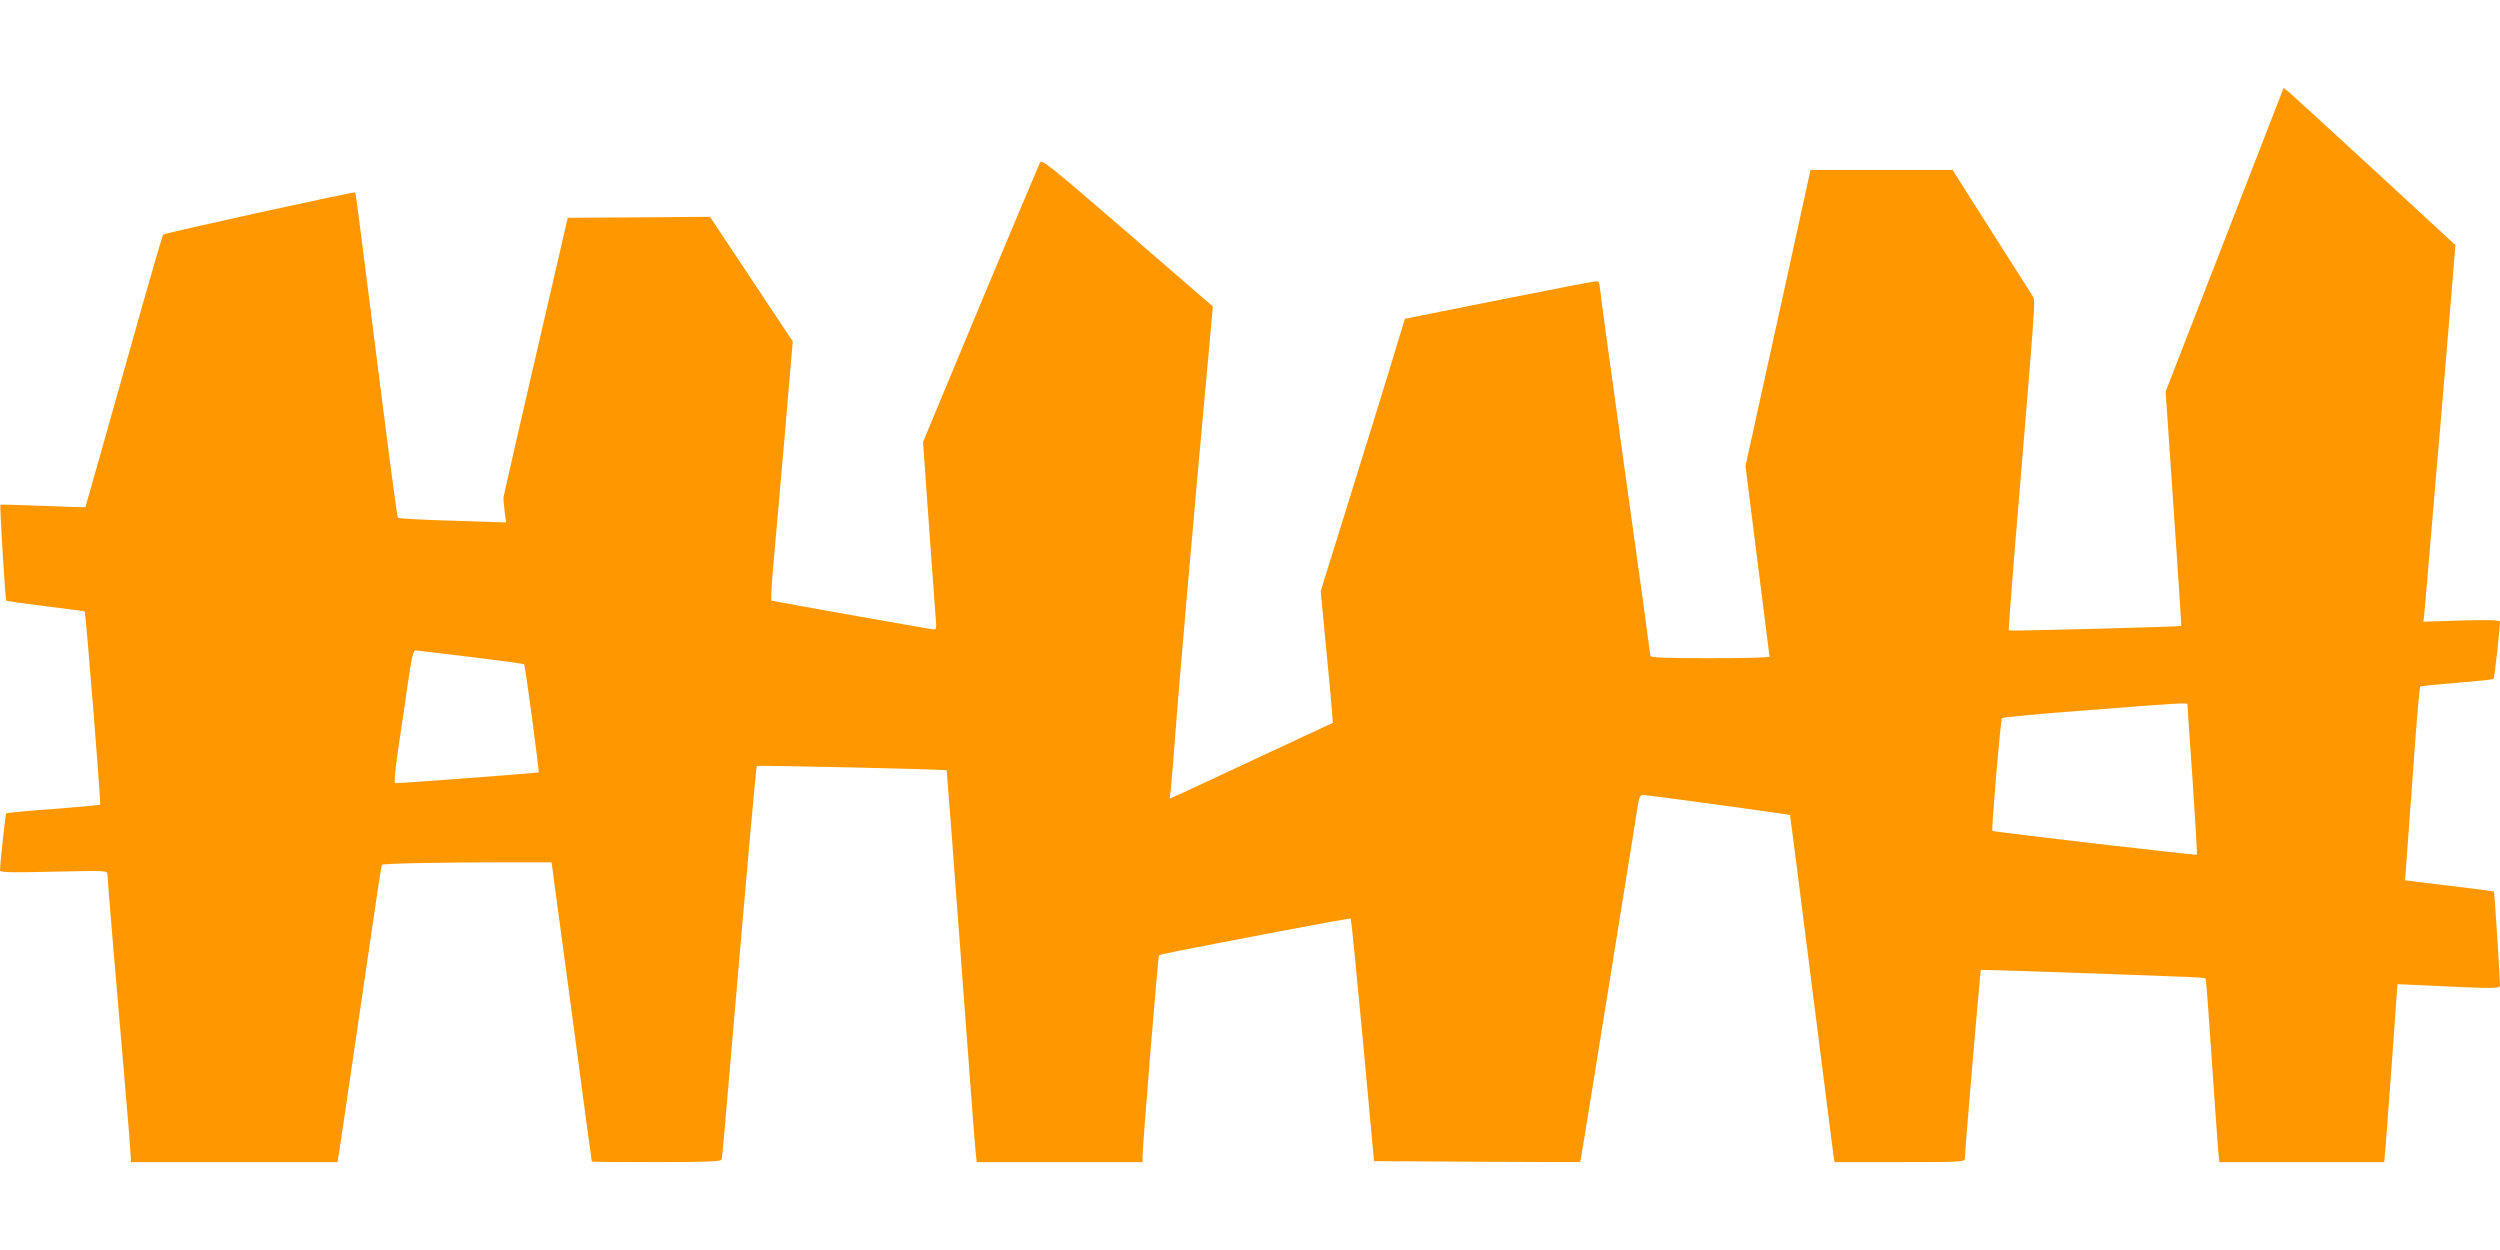 <?xml version="1.0" standalone="no"?>
<!DOCTYPE svg PUBLIC "-//W3C//DTD SVG 20010904//EN"
 "http://www.w3.org/TR/2001/REC-SVG-20010904/DTD/svg10.dtd">
<svg version="1.0" xmlns="http://www.w3.org/2000/svg"
 width="1280pt" height="640pt" viewBox="0 0 1280 640"
 preserveAspectRatio="xMidYMid meet">
<g transform="translate(0,640) scale(0.1,-0.1)"
fill="#ff9800" stroke="none">
<path d="M11672 5898 c-11 -29 -147 -379 -302 -778 l-282 -725 41 -599 c23
-329 40 -600 39 -601 -4 -4 -880 -27 -883 -23 -2 2 12 185 30 408 109 1312
107 1280 93 1303 -8 12 -104 163 -213 335 l-198 312 -363 0 -364 0 -5 -22 c-3
-13 -52 -239 -110 -503 -58 -264 -131 -595 -162 -736 l-56 -255 61 -485 c34
-266 62 -487 62 -491 0 -5 -137 -8 -305 -8 -227 0 -305 3 -305 12 0 6 -58 431
-130 943 -71 512 -130 941 -130 953 0 14 -6 22 -17 22 -10 0 -234 -43 -499
-96 l-481 -96 -81 -267 c-45 -146 -142 -460 -216 -697 l-134 -431 28 -294 c16
-162 30 -313 31 -337 l3 -43 -354 -165 c-195 -91 -383 -179 -418 -195 l-63
-28 6 52 c3 29 19 224 35 435 17 211 64 755 105 1208 l75 825 -28 24 c-15 13
-211 183 -437 378 -384 331 -411 353 -421 333 -6 -12 -143 -338 -305 -725
l-293 -704 32 -451 c18 -248 34 -464 35 -481 1 -22 -2 -29 -13 -28 -60 9 -825
145 -830 148 -3 2 0 70 7 152 7 81 33 379 58 661 l44 514 -212 319 -212 319
-364 -3 -364 -2 -163 -705 c-90 -388 -164 -714 -166 -725 -1 -11 2 -45 6 -75
l7 -55 -273 9 c-150 4 -276 11 -280 15 -6 5 -38 256 -178 1359 -21 167 -39
305 -41 307 -5 5 -976 -208 -983 -216 -4 -3 -49 -159 -102 -345 -247 -878
-296 -1049 -297 -1051 -1 -1 -99 2 -217 7 -118 5 -216 7 -218 6 -4 -4 25 -487
30 -491 2 -3 93 -15 202 -29 108 -13 198 -25 200 -27 5 -8 84 -984 79 -989 -2
-2 -110 -12 -240 -22 -129 -9 -238 -20 -241 -22 -4 -4 -31 -249 -32 -293 0
-10 59 -11 275 -6 269 6 275 6 275 -14 0 -10 14 -179 30 -374 17 -195 44 -511
60 -703 17 -193 30 -360 30 -373 l0 -23 529 0 529 0 11 68 c6 37 47 315 91
617 107 732 121 829 126 837 4 7 291 13 653 13 l215 0 103 -765 c56 -421 102
-766 103 -767 0 -2 149 -3 330 -3 256 0 332 3 335 13 2 6 20 201 39 432 88
1028 137 1579 141 1583 5 5 967 -17 972 -22 1 -1 34 -434 73 -962 39 -527 73
-978 76 -1001 l5 -43 425 0 424 0 0 28 c0 61 79 1024 84 1030 6 6 56 16 615
123 200 38 365 68 367 66 2 -2 30 -282 62 -623 l57 -619 527 -3 528 -2 5 22
c2 13 20 120 39 238 40 247 116 721 186 1155 27 165 54 337 61 383 11 70 15
82 32 82 21 0 751 -100 752 -103 1 -1 50 -384 109 -852 59 -467 110 -867 113
-888 l6 -37 333 0 c311 0 334 1 334 18 0 35 79 964 82 966 2 2 512 -15 1060
-36 47 -2 88 -5 91 -8 2 -3 16 -187 31 -410 15 -223 30 -433 33 -468 l6 -62
422 0 422 0 6 63 c3 34 18 239 34 455 l28 393 115 -5 c390 -19 410 -19 410 1
-2 61 -28 475 -31 478 -2 2 -105 15 -229 30 -124 15 -225 27 -226 28 0 1 8
112 18 247 10 135 26 356 36 492 10 136 21 250 23 253 3 2 87 11 188 19 100 8
185 17 188 20 5 4 31 244 33 293 0 8 -50 10 -196 6 l-196 -6 6 59 c3 32 24
275 46 539 23 264 54 635 70 825 16 190 32 381 35 425 l7 80 -412 380 c-227
209 -425 390 -440 403 l-28 22 -20 -52z m-9260 -2862 c148 -18 270 -35 272
-37 5 -6 78 -550 74 -554 -3 -2 -708 -56 -734 -55 -7 0 -2 60 16 183 15 100
38 253 50 340 19 128 26 157 39 157 9 -1 136 -16 283 -34z m8788 -243 c0 -5
11 -178 26 -386 14 -208 24 -380 22 -383 -5 -4 -1039 116 -1047 122 -6 5 42
569 49 577 4 5 202 23 441 41 488 38 509 39 509 29z"/>
</g>
</svg>
